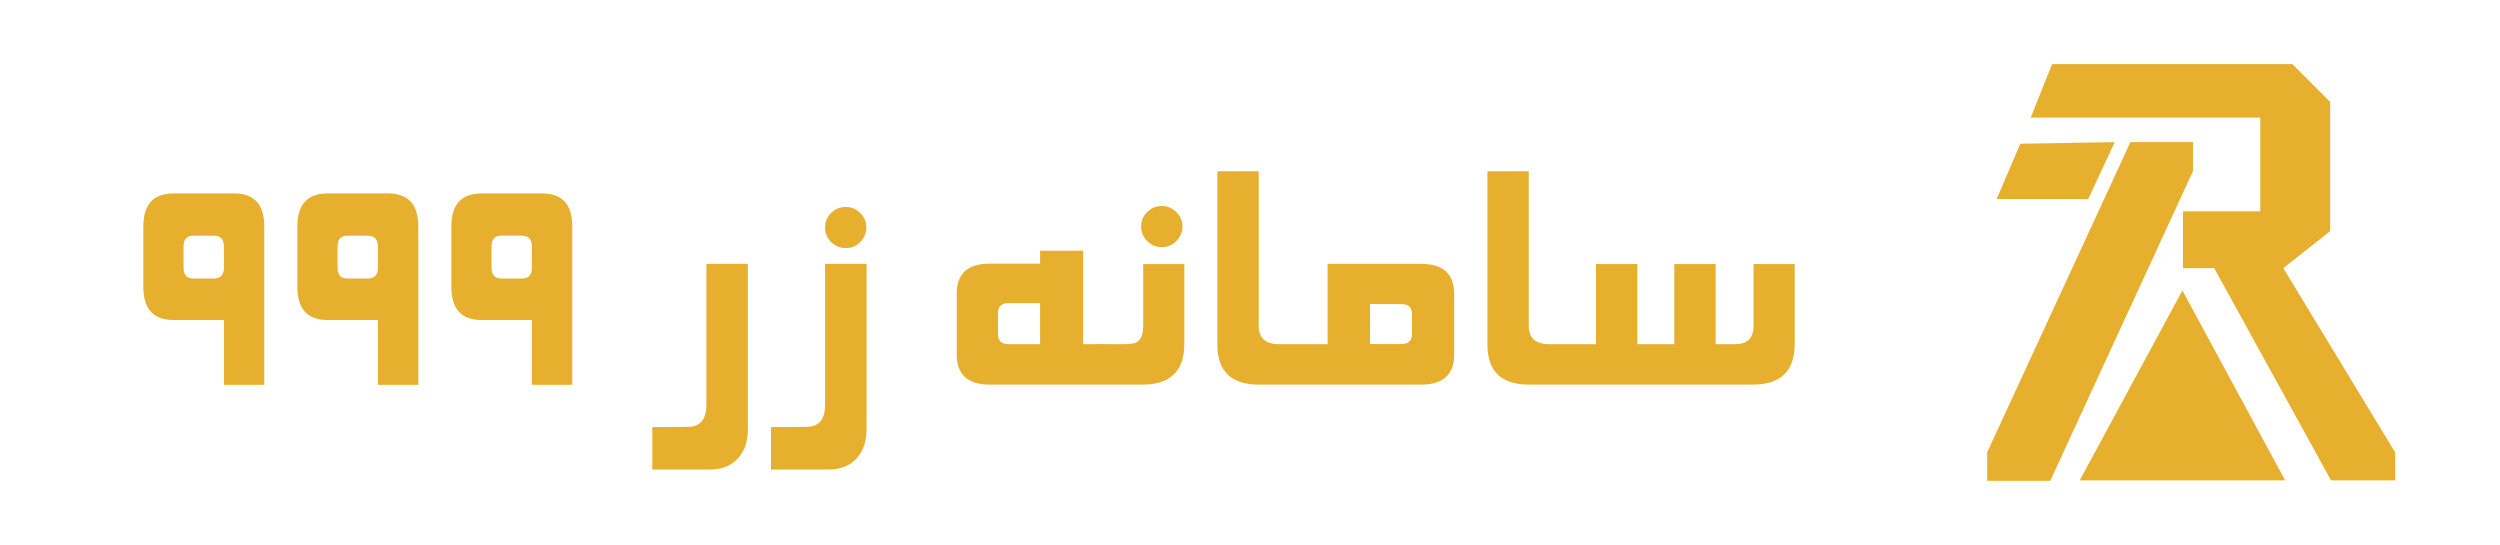 <svg width="156" height="34" viewBox="0 0 156 34" fill="none" xmlns="http://www.w3.org/2000/svg">
<path fill-rule="evenodd" clip-rule="evenodd" d="M124 28.224V30H127.936L136.845 10.674V8.868H132.938L124 28.224ZM131.961 8.868L126.067 8.97L124.592 12.42H130.304L131.961 8.868Z" fill="#E6AF2E"/>
<path fill-rule="evenodd" clip-rule="evenodd" d="M126.718 7.337H141.041V13.189H136.215V16.731H138.166L145.455 29.976H149.46V28.231L142.478 16.731L145.404 14.421V6.361L143.043 4H128.053L126.718 7.337Z" fill="#E6AF2E"/>
<path fill-rule="evenodd" clip-rule="evenodd" d="M136.183 18.125L142.593 29.976H129.774L136.183 18.125Z" fill="#E6AF2E"/>
<path d="M16.492 24.012H13.973V19.969H10.832C9.574 19.969 8.945 19.281 8.945 17.906V14.133C8.945 12.758 9.574 12.07 10.832 12.07H14.605C15.863 12.07 16.492 12.758 16.492 14.133V24.012ZM13.973 16.711V15.387C13.973 14.934 13.762 14.707 13.34 14.707H12.062C11.656 14.707 11.453 14.934 11.453 15.387V16.711C11.453 17.156 11.656 17.379 12.062 17.379H13.34C13.762 17.379 13.973 17.156 13.973 16.711ZM26.102 24.012H23.582V19.969H20.441C19.184 19.969 18.555 19.281 18.555 17.906V14.133C18.555 12.758 19.184 12.07 20.441 12.07H24.215C25.473 12.07 26.102 12.758 26.102 14.133V24.012ZM23.582 16.711V15.387C23.582 14.934 23.371 14.707 22.949 14.707H21.672C21.266 14.707 21.062 14.934 21.062 15.387V16.711C21.062 17.156 21.266 17.379 21.672 17.379H22.949C23.371 17.379 23.582 17.156 23.582 16.711ZM35.711 24.012H33.191V19.969H30.051C28.793 19.969 28.164 19.281 28.164 17.906V14.133C28.164 12.758 28.793 12.07 30.051 12.07H33.824C35.082 12.07 35.711 12.758 35.711 14.133V24.012ZM33.191 16.711V15.387C33.191 14.934 32.98 14.707 32.559 14.707H31.281C30.875 14.707 30.672 14.934 30.672 15.387V16.711C30.672 17.156 30.875 17.379 31.281 17.379H32.559C32.98 17.379 33.191 17.156 33.191 16.711ZM46.668 26.777C46.668 27.527 46.465 28.133 46.059 28.594C45.629 29.062 45.043 29.297 44.301 29.297H40.703V26.648L42.93 26.637C43.695 26.629 44.078 26.172 44.078 25.266V16.465H46.668V26.777ZM54.062 14.191C54.062 14.543 53.934 14.848 53.676 15.105C53.426 15.355 53.125 15.48 52.773 15.48C52.422 15.48 52.117 15.355 51.859 15.105C51.609 14.848 51.484 14.543 51.484 14.191C51.484 13.84 51.609 13.539 51.859 13.289C52.117 13.039 52.422 12.914 52.773 12.914C53.125 12.914 53.426 13.039 53.676 13.289C53.934 13.539 54.062 13.84 54.062 14.191ZM54.074 26.777C54.074 27.527 53.871 28.133 53.465 28.594C53.035 29.062 52.449 29.297 51.707 29.297H48.109V26.648L50.336 26.637C51.102 26.629 51.484 26.172 51.484 25.266V16.465H54.074V26.777ZM69.086 24H61.75C60.383 24 59.699 23.371 59.699 22.113V18.328C59.699 17.078 60.383 16.453 61.75 16.453H64.902V15.645H67.586V21.48H69.086V24ZM64.902 21.48V18.914H62.945C62.5 18.914 62.277 19.117 62.277 19.523V20.859C62.277 21.273 62.5 21.48 62.945 21.48H64.902ZM73.785 14.133C73.785 14.484 73.656 14.789 73.398 15.047C73.148 15.297 72.848 15.422 72.496 15.422C72.144 15.422 71.84 15.297 71.582 15.047C71.332 14.789 71.207 14.484 71.207 14.133C71.207 13.781 71.332 13.48 71.582 13.23C71.84 12.98 72.144 12.855 72.496 12.855C72.848 12.855 73.148 12.98 73.398 13.23C73.656 13.48 73.785 13.781 73.785 14.133ZM73.902 21.457C73.902 23.152 73.031 24 71.289 24H68.406V21.469L69.719 21.48C70.336 21.488 70.719 21.457 70.867 21.387C71.18 21.246 71.336 20.895 71.336 20.332V16.477H73.902V21.457ZM80.535 24H78.555C76.828 24 75.965 23.168 75.965 21.504V10.688H78.543V20.344C78.543 21.102 78.977 21.48 79.844 21.48H80.535V24ZM90.742 22.102C90.742 23.367 90.055 24 88.68 24H79.844V21.48H82.844V16.465H88.68C90.055 16.465 90.742 17.094 90.742 18.352V22.102ZM88.106 20.848V19.582C88.106 19.176 87.883 18.973 87.438 18.973H85.492V21.469H87.438C87.883 21.469 88.106 21.262 88.106 20.848ZM97.387 24H95.406C93.68 24 92.816 23.168 92.816 21.504V10.688H95.394V20.344C95.394 21.102 95.828 21.48 96.695 21.48H97.387V24ZM111.988 21.457C111.988 23.152 111.117 24 109.375 24H96.707V21.48H99.59V16.477H102.168V21.48H104.477V16.477H107.055V21.48H108.273C109.039 21.48 109.422 21.098 109.422 20.332V16.477H111.988V21.457Z" fill="#E6AF2E"/>
</svg>
